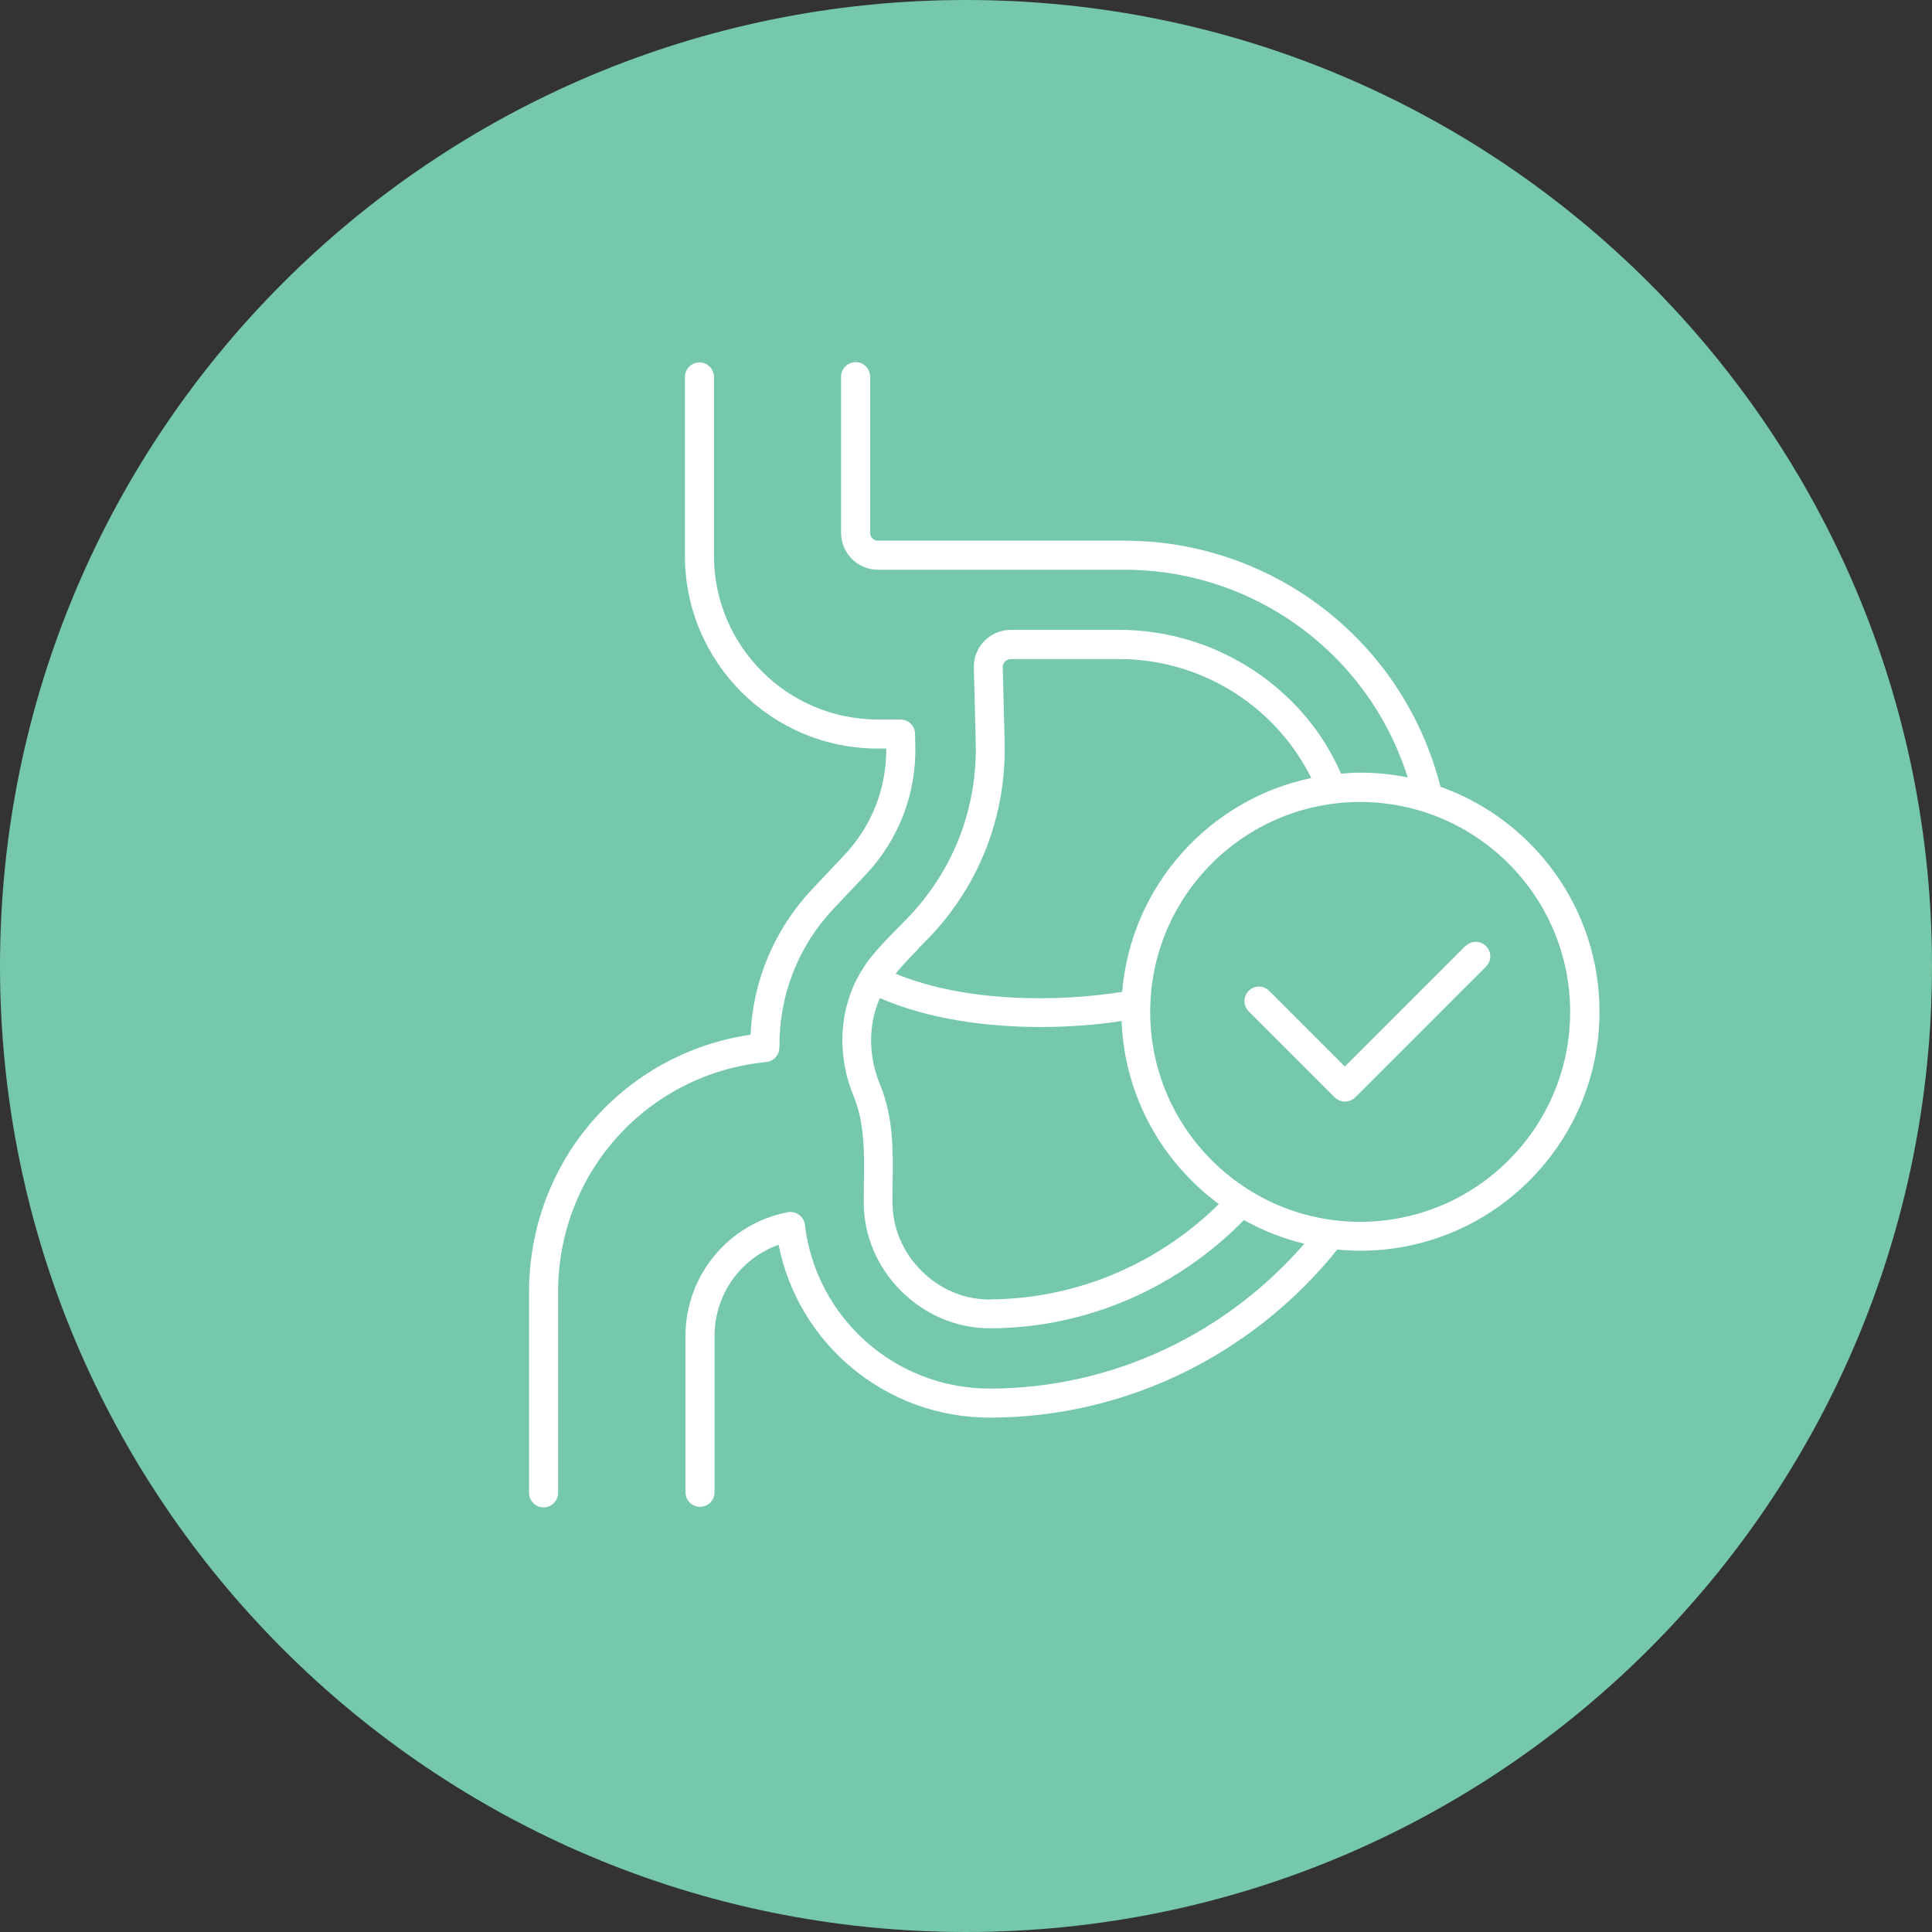 <?xml version="1.0" encoding="UTF-8"?>
<svg id="Layer_1" data-name="Layer 1" xmlns="http://www.w3.org/2000/svg" width="133" height="133" xmlns:xlink="http://www.w3.org/1999/xlink" viewBox="0 0 133 133">
  <rect x="0" y="0" width="133" height="133" fill="#333333" stroke="none"/>
  <defs>
    <style>
      .cls-1 {
        fill: #75c8a9;
      }

      .cls-2 {
        fill: #fff;
      }

      .cls-3 {
        fill: none;
      }

      .cls-4 {
        clip-path: url(#clippath);
      }
    </style>
    <clipPath id="clippath">
      <rect class="cls-3" width="133" height="133"/>
    </clipPath>
  </defs>
  <g class="cls-4">
    <path class="cls-1" d="M133,66.5C133,29.77,103.23,0,66.5,0S0,29.77,0,66.5s29.77,66.5,66.5,66.5,66.5-29.77,66.5-66.5"/>
  </g>
  <g>
    <path class="cls-2" d="M53.66,72.09c-.04-3.56,1.28-6.95,3.73-9.54l2.19-2.32c2.3-2.43,3.52-5.62,3.43-8.96l-.02-.77c-.01-.54-.46-.97-1-.97h-1.57c-6.21,0-11.27-5.06-11.27-11.27v-12.31c0-.55-.45-1-1-1s-1,.45-1,1v12.31c0,7.32,5.95,13.27,13.27,13.27h.59c.02,2.74-1,5.34-2.89,7.34l-2.19,2.32c-2.6,2.76-4.1,6.29-4.26,10.04-8.75,1.28-15.25,8.74-15.25,17.71v13.83c0,.55.45,1,1,1s1-.45,1-1v-13.83c0-8.23,6.16-15.03,14.33-15.83.52-.05.91-.49.9-1.01Z"/>
    <path class="cls-2" d="M99.17,54.18c-.86-3.38-2.49-6.56-4.83-9.25-4.27-4.9-10.44-7.71-16.93-7.71h-16.97c-.3,0-.54-.24-.54-.54v-10.75c0-.55-.45-1-1-1s-1,.45-1,1v10.75c0,1.4,1.14,2.54,2.54,2.54h16.97c5.91,0,11.53,2.56,15.42,7.02,1.87,2.15,3.24,4.63,4.08,7.28-1.06-.22-2.16-.33-3.28-.33-.44,0-.87.03-1.31.07-.65-1.47-1.5-2.86-2.6-4.12-3.2-3.67-7.82-5.78-12.68-5.78h-7.47c-.67,0-1.33.28-1.81.77-.48.49-.74,1.16-.72,1.83l.13,5.19c.11,4.45-1.51,8.68-4.56,11.91-.26.28-.53.55-.8.82-.71.72-1.45,1.47-2.08,2.31-.16.21-.29.44-.43.66-.02.03-.06.06-.07.09,0,.01,0,.02-.01.04-1.44,2.44-1.64,5.58-.48,8.41.79,1.92.76,3.93.73,6.05,0,.44-.01.88-.01,1.32,0,2.29.92,4.47,2.58,6.12,1.66,1.65,3.83,2.56,6.11,2.56h.03c6.76-.02,12.97-2.87,17.45-7.45,1.29.72,2.69,1.27,4.16,1.63-5.31,6.12-13.12,9.97-21.67,9.97-6.48,0-11.94-4.85-12.71-11.27-.03-.28-.18-.52-.4-.69-.22-.17-.51-.23-.78-.18-4.08.78-7.04,4.36-7.04,8.51v10.77c0,.55.45,1,1,1s1-.45,1-1v-10.77c0-2.84,1.8-5.34,4.41-6.27,1.36,6.86,7.41,11.9,14.52,11.9,9.56,0,18.26-4.49,23.94-11.57.52.05,1.05.08,1.59.08,9.07,0,16.46-7.38,16.46-16.45,0-7.13-4.56-13.2-10.92-15.48ZM63.22,65.3c.28-.28.56-.57.83-.85,3.42-3.62,5.23-8.36,5.11-13.34l-.13-5.19c0-.19.1-.32.16-.38s.19-.17.38-.17h7.47c4.28,0,8.35,1.86,11.17,5.1.83.96,1.51,1.99,2.06,3.09-7.02,1.46-12.41,7.42-13.02,14.72-4.4.71-10.78.74-15.6-1.25.49-.59,1.03-1.16,1.58-1.72ZM68.15,89.46h-.02c-1.75,0-3.42-.7-4.7-1.98-1.28-1.28-1.99-2.95-1.99-4.71,0-.43,0-.86.01-1.29.03-2.24.07-4.55-.88-6.85-.82-1.98-.79-4.13,0-5.92,3.33,1.45,7.35,1.99,11.07,1.99,2.01,0,3.91-.16,5.57-.41.2,5.17,2.79,9.72,6.7,12.6-4.1,4.04-9.69,6.53-15.76,6.56ZM93.63,84.11c-7.97,0-14.45-6.48-14.45-14.45s6.48-14.45,14.45-14.45,14.46,6.48,14.46,14.45-6.48,14.45-14.46,14.45Z"/>
    <path class="cls-2" d="M100.88,65.12l-8.3,8.3-5.21-5.21c-.39-.39-1.02-.39-1.41,0s-.39,1.02,0,1.41l5.92,5.92c.19.19.44.29.71.29s.52-.11.71-.29l9-9c.39-.39.39-1.02,0-1.41s-1.02-.39-1.41,0Z"/>
  </g>
</svg>